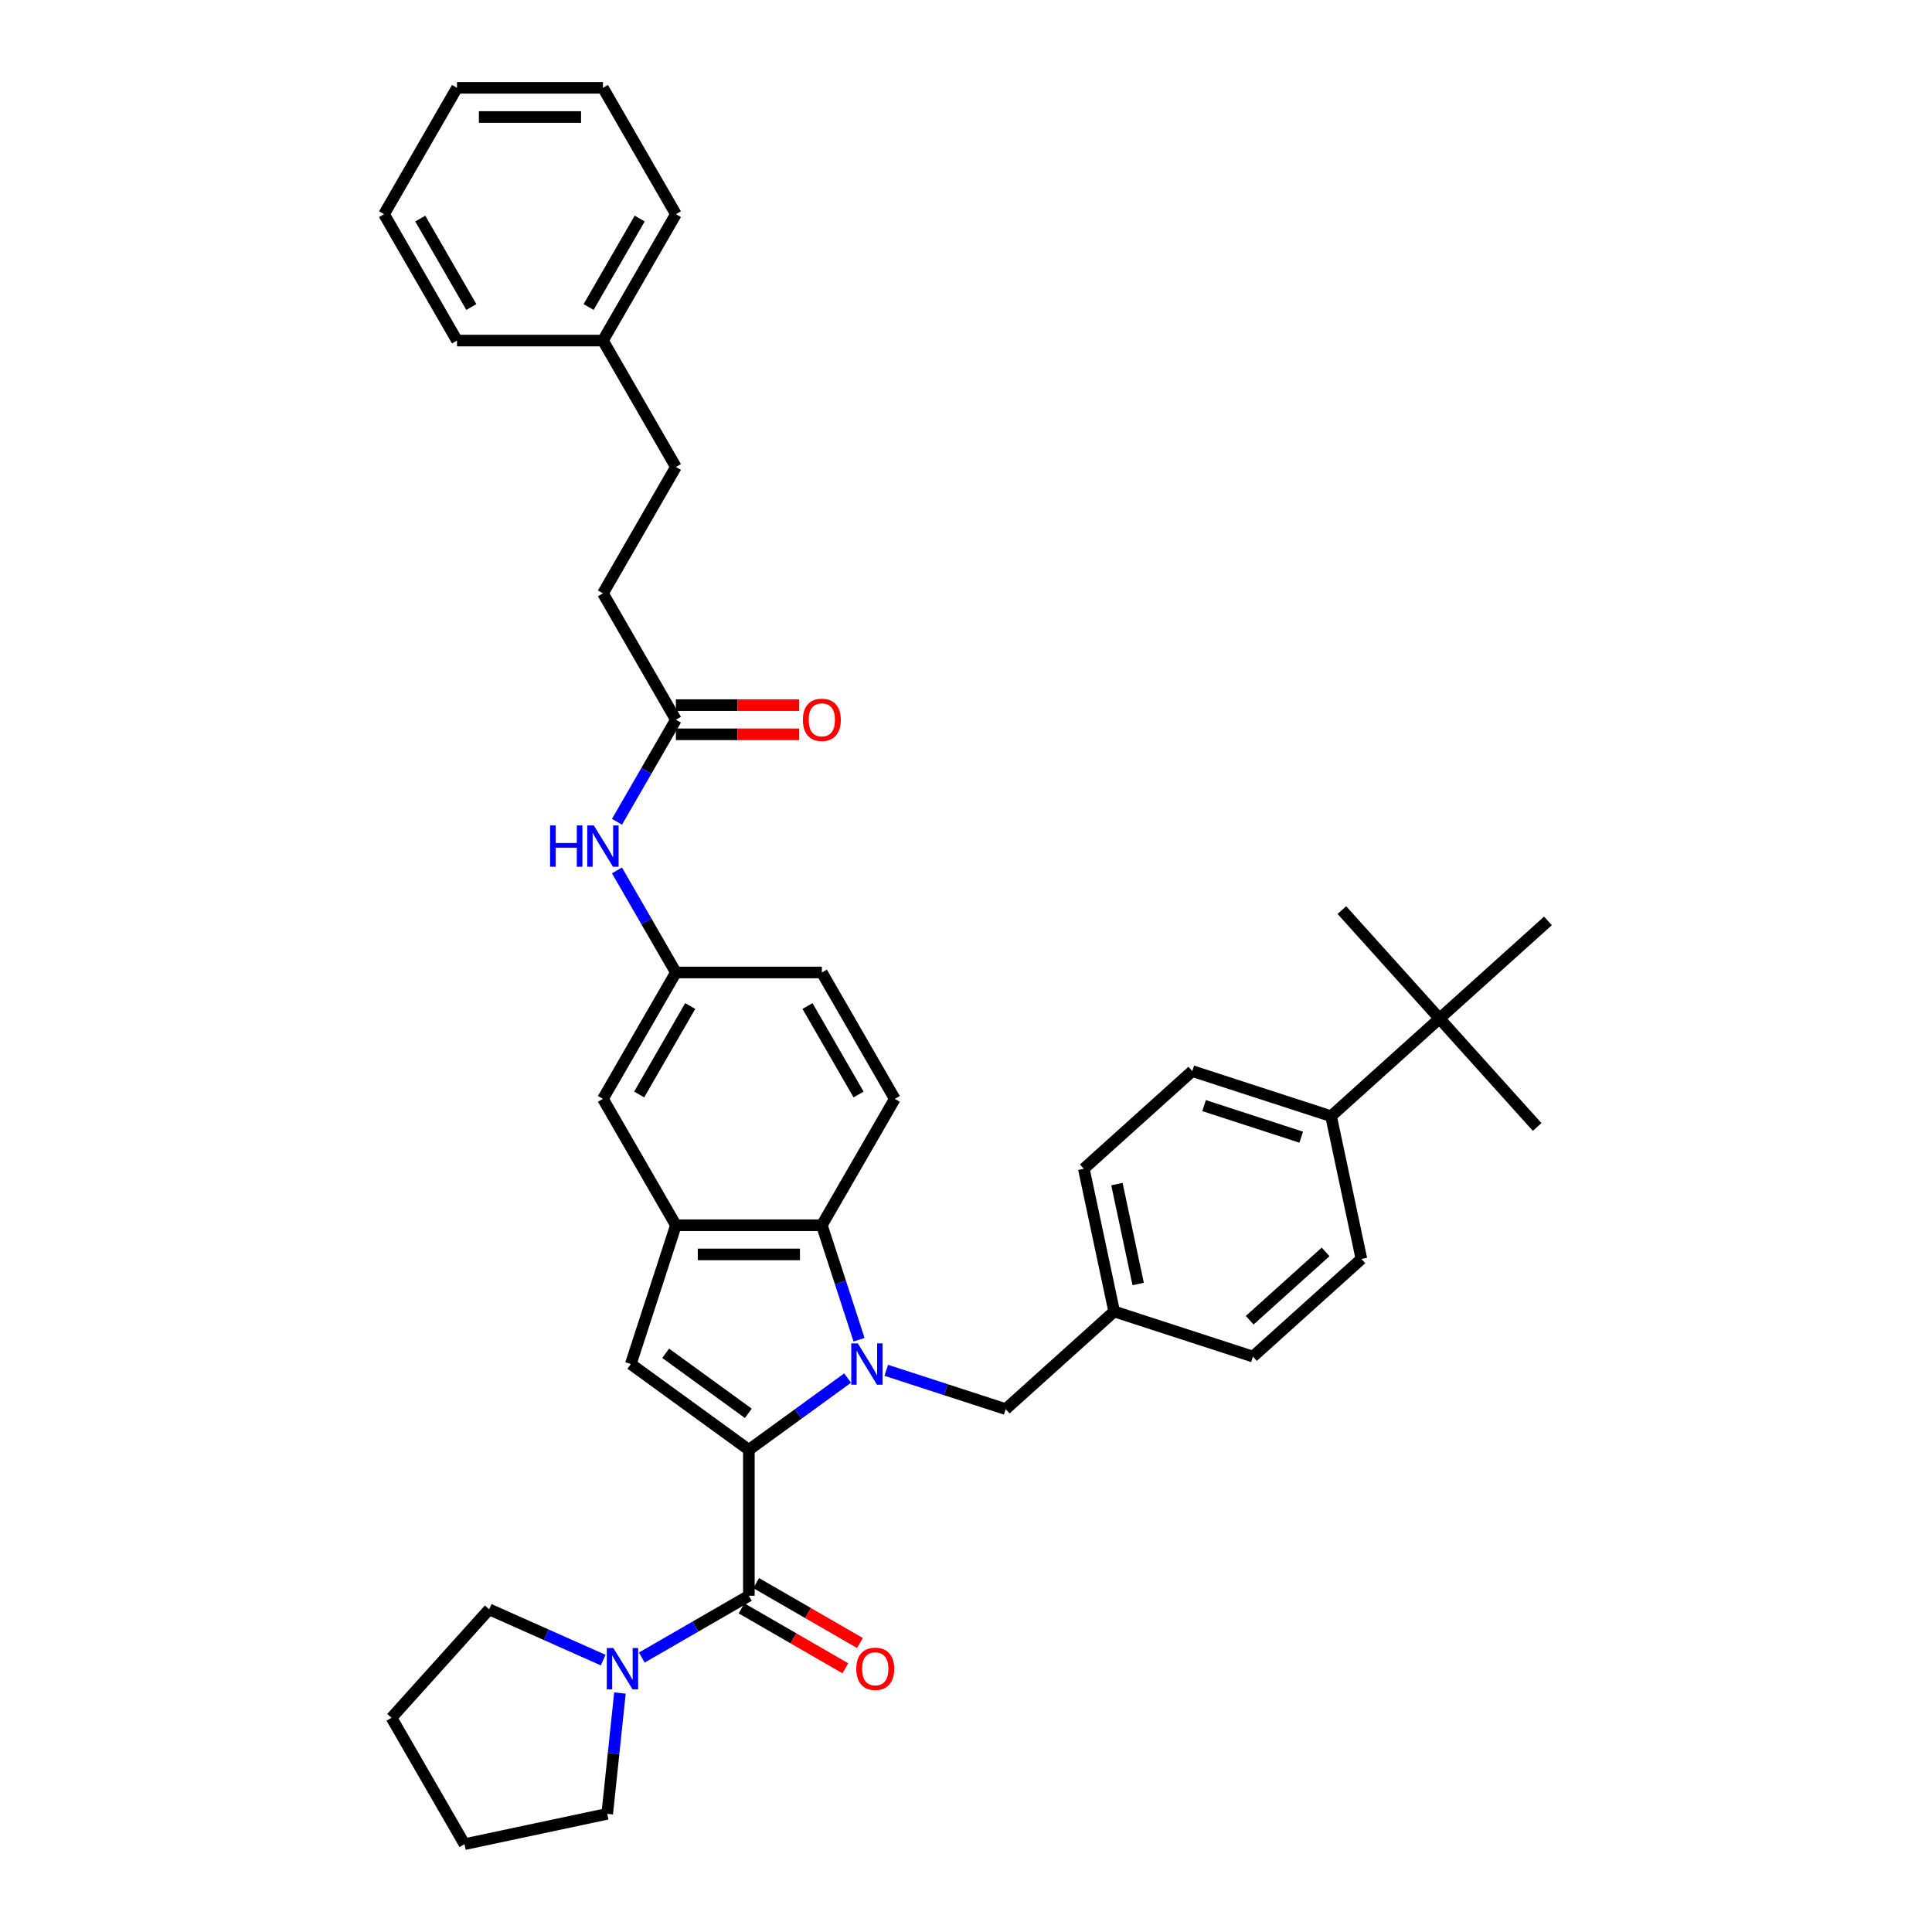 <?xml version='1.0' encoding='iso-8859-1'?>
<svg version='1.1' baseProfile='full'
              xmlns='http://www.w3.org/2000/svg'
                      xmlns:rdkit='http://www.rdkit.org/xml'
                      xmlns:xlink='http://www.w3.org/1999/xlink'
                  xml:space='preserve'
width='1000px' height='1000px' viewBox='0 0 1000 1000'>
<!-- END OF HEADER -->
<rect style='opacity:1.0;fill:#FFFFFF;stroke:none' width='1000' height='1000' x='0' y='0'> </rect>
<path class='bond-0' d='M 387.613,750.42 L 413.167,731.854' style='fill:none;fill-rule:evenodd;stroke:#000000;stroke-width:6px;stroke-linecap:butt;stroke-linejoin:miter;stroke-opacity:1' />
<path class='bond-0' d='M 413.167,731.854 L 438.721,713.288' style='fill:none;fill-rule:evenodd;stroke:#0000FF;stroke-width:6px;stroke-linecap:butt;stroke-linejoin:miter;stroke-opacity:1' />
<path class='bond-1' d='M 387.613,750.42 L 387.613,825.954' style='fill:none;fill-rule:evenodd;stroke:#000000;stroke-width:6px;stroke-linecap:butt;stroke-linejoin:miter;stroke-opacity:1' />
<path class='bond-2' d='M 387.613,750.42 L 326.505,706.022' style='fill:none;fill-rule:evenodd;stroke:#000000;stroke-width:6px;stroke-linecap:butt;stroke-linejoin:miter;stroke-opacity:1' />
<path class='bond-2' d='M 387.326,731.538 L 344.55,700.46' style='fill:none;fill-rule:evenodd;stroke:#000000;stroke-width:6px;stroke-linecap:butt;stroke-linejoin:miter;stroke-opacity:1' />
<path class='bond-3' d='M 444.632,693.438 L 435.006,663.811' style='fill:none;fill-rule:evenodd;stroke:#0000FF;stroke-width:6px;stroke-linecap:butt;stroke-linejoin:miter;stroke-opacity:1' />
<path class='bond-3' d='M 435.006,663.811 L 425.38,634.185' style='fill:none;fill-rule:evenodd;stroke:#000000;stroke-width:6px;stroke-linecap:butt;stroke-linejoin:miter;stroke-opacity:1' />
<path class='bond-4' d='M 458.722,709.271 L 489.64,719.317' style='fill:none;fill-rule:evenodd;stroke:#0000FF;stroke-width:6px;stroke-linecap:butt;stroke-linejoin:miter;stroke-opacity:1' />
<path class='bond-4' d='M 489.64,719.317 L 520.558,729.363' style='fill:none;fill-rule:evenodd;stroke:#000000;stroke-width:6px;stroke-linecap:butt;stroke-linejoin:miter;stroke-opacity:1' />
<path class='bond-5' d='M 387.613,825.954 L 359.906,841.95' style='fill:none;fill-rule:evenodd;stroke:#000000;stroke-width:6px;stroke-linecap:butt;stroke-linejoin:miter;stroke-opacity:1' />
<path class='bond-5' d='M 359.906,841.95 L 332.199,857.947' style='fill:none;fill-rule:evenodd;stroke:#0000FF;stroke-width:6px;stroke-linecap:butt;stroke-linejoin:miter;stroke-opacity:1' />
<path class='bond-6' d='M 383.836,832.495 L 410.69,847.999' style='fill:none;fill-rule:evenodd;stroke:#000000;stroke-width:6px;stroke-linecap:butt;stroke-linejoin:miter;stroke-opacity:1' />
<path class='bond-6' d='M 410.69,847.999 L 437.543,863.503' style='fill:none;fill-rule:evenodd;stroke:#FF0000;stroke-width:6px;stroke-linecap:butt;stroke-linejoin:miter;stroke-opacity:1' />
<path class='bond-6' d='M 391.39,819.412 L 418.243,834.916' style='fill:none;fill-rule:evenodd;stroke:#000000;stroke-width:6px;stroke-linecap:butt;stroke-linejoin:miter;stroke-opacity:1' />
<path class='bond-6' d='M 418.243,834.916 L 445.096,850.42' style='fill:none;fill-rule:evenodd;stroke:#FF0000;stroke-width:6px;stroke-linecap:butt;stroke-linejoin:miter;stroke-opacity:1' />
<path class='bond-7' d='M 326.505,706.022 L 349.846,634.185' style='fill:none;fill-rule:evenodd;stroke:#000000;stroke-width:6px;stroke-linecap:butt;stroke-linejoin:miter;stroke-opacity:1' />
<path class='bond-8' d='M 425.38,634.185 L 463.147,568.77' style='fill:none;fill-rule:evenodd;stroke:#000000;stroke-width:6px;stroke-linecap:butt;stroke-linejoin:miter;stroke-opacity:1' />
<path class='bond-9' d='M 425.38,634.185 L 349.846,634.185' style='fill:none;fill-rule:evenodd;stroke:#000000;stroke-width:6px;stroke-linecap:butt;stroke-linejoin:miter;stroke-opacity:1' />
<path class='bond-9' d='M 414.05,649.291 L 361.176,649.291' style='fill:none;fill-rule:evenodd;stroke:#000000;stroke-width:6px;stroke-linecap:butt;stroke-linejoin:miter;stroke-opacity:1' />
<path class='bond-10' d='M 349.846,634.185 L 312.079,568.77' style='fill:none;fill-rule:evenodd;stroke:#000000;stroke-width:6px;stroke-linecap:butt;stroke-linejoin:miter;stroke-opacity:1' />
<path class='bond-11' d='M 320.876,876.305 L 317.589,907.573' style='fill:none;fill-rule:evenodd;stroke:#0000FF;stroke-width:6px;stroke-linecap:butt;stroke-linejoin:miter;stroke-opacity:1' />
<path class='bond-11' d='M 317.589,907.573 L 314.303,938.841' style='fill:none;fill-rule:evenodd;stroke:#000000;stroke-width:6px;stroke-linecap:butt;stroke-linejoin:miter;stroke-opacity:1' />
<path class='bond-12' d='M 312.198,859.268 L 282.696,846.133' style='fill:none;fill-rule:evenodd;stroke:#0000FF;stroke-width:6px;stroke-linecap:butt;stroke-linejoin:miter;stroke-opacity:1' />
<path class='bond-12' d='M 282.696,846.133 L 253.195,832.998' style='fill:none;fill-rule:evenodd;stroke:#000000;stroke-width:6px;stroke-linecap:butt;stroke-linejoin:miter;stroke-opacity:1' />
<path class='bond-13' d='M 520.558,729.363 L 576.691,678.821' style='fill:none;fill-rule:evenodd;stroke:#000000;stroke-width:6px;stroke-linecap:butt;stroke-linejoin:miter;stroke-opacity:1' />
<path class='bond-14' d='M 463.147,568.77 L 425.38,503.356' style='fill:none;fill-rule:evenodd;stroke:#000000;stroke-width:6px;stroke-linecap:butt;stroke-linejoin:miter;stroke-opacity:1' />
<path class='bond-14' d='M 444.399,566.511 L 417.962,520.721' style='fill:none;fill-rule:evenodd;stroke:#000000;stroke-width:6px;stroke-linecap:butt;stroke-linejoin:miter;stroke-opacity:1' />
<path class='bond-15' d='M 349.846,372.527 L 334.595,398.942' style='fill:none;fill-rule:evenodd;stroke:#000000;stroke-width:6px;stroke-linecap:butt;stroke-linejoin:miter;stroke-opacity:1' />
<path class='bond-15' d='M 334.595,398.942 L 319.344,425.357' style='fill:none;fill-rule:evenodd;stroke:#0000FF;stroke-width:6px;stroke-linecap:butt;stroke-linejoin:miter;stroke-opacity:1' />
<path class='bond-16' d='M 349.846,380.08 L 381.759,380.08' style='fill:none;fill-rule:evenodd;stroke:#000000;stroke-width:6px;stroke-linecap:butt;stroke-linejoin:miter;stroke-opacity:1' />
<path class='bond-16' d='M 381.759,380.08 L 413.672,380.08' style='fill:none;fill-rule:evenodd;stroke:#FF0000;stroke-width:6px;stroke-linecap:butt;stroke-linejoin:miter;stroke-opacity:1' />
<path class='bond-16' d='M 349.846,364.973 L 381.759,364.973' style='fill:none;fill-rule:evenodd;stroke:#000000;stroke-width:6px;stroke-linecap:butt;stroke-linejoin:miter;stroke-opacity:1' />
<path class='bond-16' d='M 381.759,364.973 L 413.672,364.973' style='fill:none;fill-rule:evenodd;stroke:#FF0000;stroke-width:6px;stroke-linecap:butt;stroke-linejoin:miter;stroke-opacity:1' />
<path class='bond-17' d='M 349.846,372.527 L 312.079,307.112' style='fill:none;fill-rule:evenodd;stroke:#000000;stroke-width:6px;stroke-linecap:butt;stroke-linejoin:miter;stroke-opacity:1' />
<path class='bond-18' d='M 312.079,568.77 L 349.846,503.356' style='fill:none;fill-rule:evenodd;stroke:#000000;stroke-width:6px;stroke-linecap:butt;stroke-linejoin:miter;stroke-opacity:1' />
<path class='bond-18' d='M 330.827,566.511 L 357.264,520.721' style='fill:none;fill-rule:evenodd;stroke:#000000;stroke-width:6px;stroke-linecap:butt;stroke-linejoin:miter;stroke-opacity:1' />
<path class='bond-19' d='M 319.344,450.525 L 334.595,476.94' style='fill:none;fill-rule:evenodd;stroke:#0000FF;stroke-width:6px;stroke-linecap:butt;stroke-linejoin:miter;stroke-opacity:1' />
<path class='bond-19' d='M 334.595,476.94 L 349.846,503.356' style='fill:none;fill-rule:evenodd;stroke:#000000;stroke-width:6px;stroke-linecap:butt;stroke-linejoin:miter;stroke-opacity:1' />
<path class='bond-20' d='M 745.09,527.194 L 688.957,577.737' style='fill:none;fill-rule:evenodd;stroke:#000000;stroke-width:6px;stroke-linecap:butt;stroke-linejoin:miter;stroke-opacity:1' />
<path class='bond-21' d='M 745.09,527.194 L 694.547,471.062' style='fill:none;fill-rule:evenodd;stroke:#000000;stroke-width:6px;stroke-linecap:butt;stroke-linejoin:miter;stroke-opacity:1' />
<path class='bond-22' d='M 745.09,527.194 L 795.632,583.327' style='fill:none;fill-rule:evenodd;stroke:#000000;stroke-width:6px;stroke-linecap:butt;stroke-linejoin:miter;stroke-opacity:1' />
<path class='bond-23' d='M 745.09,527.194 L 801.222,476.652' style='fill:none;fill-rule:evenodd;stroke:#000000;stroke-width:6px;stroke-linecap:butt;stroke-linejoin:miter;stroke-opacity:1' />
<path class='bond-24' d='M 688.957,577.737 L 617.12,554.395' style='fill:none;fill-rule:evenodd;stroke:#000000;stroke-width:6px;stroke-linecap:butt;stroke-linejoin:miter;stroke-opacity:1' />
<path class='bond-24' d='M 673.513,588.603 L 623.227,572.264' style='fill:none;fill-rule:evenodd;stroke:#000000;stroke-width:6px;stroke-linecap:butt;stroke-linejoin:miter;stroke-opacity:1' />
<path class='bond-25' d='M 688.957,577.737 L 704.661,651.62' style='fill:none;fill-rule:evenodd;stroke:#000000;stroke-width:6px;stroke-linecap:butt;stroke-linejoin:miter;stroke-opacity:1' />
<path class='bond-26' d='M 349.846,503.356 L 425.38,503.356' style='fill:none;fill-rule:evenodd;stroke:#000000;stroke-width:6px;stroke-linecap:butt;stroke-linejoin:miter;stroke-opacity:1' />
<path class='bond-27' d='M 704.661,651.62 L 648.528,702.162' style='fill:none;fill-rule:evenodd;stroke:#000000;stroke-width:6px;stroke-linecap:butt;stroke-linejoin:miter;stroke-opacity:1' />
<path class='bond-27' d='M 686.133,647.975 L 646.84,683.354' style='fill:none;fill-rule:evenodd;stroke:#000000;stroke-width:6px;stroke-linecap:butt;stroke-linejoin:miter;stroke-opacity:1' />
<path class='bond-28' d='M 617.12,554.395 L 560.987,604.937' style='fill:none;fill-rule:evenodd;stroke:#000000;stroke-width:6px;stroke-linecap:butt;stroke-linejoin:miter;stroke-opacity:1' />
<path class='bond-29' d='M 576.691,678.821 L 648.528,702.162' style='fill:none;fill-rule:evenodd;stroke:#000000;stroke-width:6px;stroke-linecap:butt;stroke-linejoin:miter;stroke-opacity:1' />
<path class='bond-30' d='M 576.691,678.821 L 560.987,604.937' style='fill:none;fill-rule:evenodd;stroke:#000000;stroke-width:6px;stroke-linecap:butt;stroke-linejoin:miter;stroke-opacity:1' />
<path class='bond-30' d='M 589.112,664.597 L 578.119,612.879' style='fill:none;fill-rule:evenodd;stroke:#000000;stroke-width:6px;stroke-linecap:butt;stroke-linejoin:miter;stroke-opacity:1' />
<path class='bond-31' d='M 312.079,307.112 L 349.846,241.698' style='fill:none;fill-rule:evenodd;stroke:#000000;stroke-width:6px;stroke-linecap:butt;stroke-linejoin:miter;stroke-opacity:1' />
<path class='bond-32' d='M 349.846,241.698 L 312.079,176.283' style='fill:none;fill-rule:evenodd;stroke:#000000;stroke-width:6px;stroke-linecap:butt;stroke-linejoin:miter;stroke-opacity:1' />
<path class='bond-33' d='M 314.303,938.841 L 240.42,954.545' style='fill:none;fill-rule:evenodd;stroke:#000000;stroke-width:6px;stroke-linecap:butt;stroke-linejoin:miter;stroke-opacity:1' />
<path class='bond-34' d='M 253.195,832.998 L 202.652,889.131' style='fill:none;fill-rule:evenodd;stroke:#000000;stroke-width:6px;stroke-linecap:butt;stroke-linejoin:miter;stroke-opacity:1' />
<path class='bond-35' d='M 312.079,176.283 L 349.846,110.869' style='fill:none;fill-rule:evenodd;stroke:#000000;stroke-width:6px;stroke-linecap:butt;stroke-linejoin:miter;stroke-opacity:1' />
<path class='bond-35' d='M 304.661,158.918 L 331.098,113.128' style='fill:none;fill-rule:evenodd;stroke:#000000;stroke-width:6px;stroke-linecap:butt;stroke-linejoin:miter;stroke-opacity:1' />
<path class='bond-36' d='M 312.079,176.283 L 236.545,176.283' style='fill:none;fill-rule:evenodd;stroke:#000000;stroke-width:6px;stroke-linecap:butt;stroke-linejoin:miter;stroke-opacity:1' />
<path class='bond-37' d='M 349.846,110.869 L 312.079,45.455' style='fill:none;fill-rule:evenodd;stroke:#000000;stroke-width:6px;stroke-linecap:butt;stroke-linejoin:miter;stroke-opacity:1' />
<path class='bond-38' d='M 236.545,176.283 L 198.778,110.869' style='fill:none;fill-rule:evenodd;stroke:#000000;stroke-width:6px;stroke-linecap:butt;stroke-linejoin:miter;stroke-opacity:1' />
<path class='bond-38' d='M 243.963,158.918 L 217.526,113.128' style='fill:none;fill-rule:evenodd;stroke:#000000;stroke-width:6px;stroke-linecap:butt;stroke-linejoin:miter;stroke-opacity:1' />
<path class='bond-39' d='M 240.42,954.545 L 202.652,889.131' style='fill:none;fill-rule:evenodd;stroke:#000000;stroke-width:6px;stroke-linecap:butt;stroke-linejoin:miter;stroke-opacity:1' />
<path class='bond-40' d='M 198.778,110.869 L 236.545,45.455' style='fill:none;fill-rule:evenodd;stroke:#000000;stroke-width:6px;stroke-linecap:butt;stroke-linejoin:miter;stroke-opacity:1' />
<path class='bond-41' d='M 312.079,45.455 L 236.545,45.455' style='fill:none;fill-rule:evenodd;stroke:#000000;stroke-width:6px;stroke-linecap:butt;stroke-linejoin:miter;stroke-opacity:1' />
<path class='bond-41' d='M 300.749,60.561 L 247.875,60.561' style='fill:none;fill-rule:evenodd;stroke:#000000;stroke-width:6px;stroke-linecap:butt;stroke-linejoin:miter;stroke-opacity:1' />
<path  class='atom-1' d='M 443.993 695.326
L 451.002 706.656
Q 451.697 707.774, 452.815 709.798
Q 453.933 711.823, 453.994 711.944
L 453.994 695.326
L 456.834 695.326
L 456.834 716.717
L 453.903 716.717
L 446.38 704.33
Q 445.504 702.88, 444.567 701.218
Q 443.66 699.556, 443.389 699.042
L 443.389 716.717
L 440.609 716.717
L 440.609 695.326
L 443.993 695.326
' fill='#0000FF'/>
<path  class='atom-6' d='M 317.47 853.025
L 324.48 864.355
Q 325.175 865.473, 326.292 867.497
Q 327.41 869.522, 327.471 869.643
L 327.471 853.025
L 330.311 853.025
L 330.311 874.416
L 327.38 874.416
L 319.857 862.029
Q 318.981 860.579, 318.044 858.917
Q 317.138 857.255, 316.866 856.741
L 316.866 874.416
L 314.086 874.416
L 314.086 853.025
L 317.47 853.025
' fill='#0000FF'/>
<path  class='atom-11' d='M 284.72 427.246
L 287.621 427.246
L 287.621 436.34
L 298.558 436.34
L 298.558 427.246
L 301.459 427.246
L 301.459 448.637
L 298.558 448.637
L 298.558 438.757
L 287.621 438.757
L 287.621 448.637
L 284.72 448.637
L 284.72 427.246
' fill='#0000FF'/>
<path  class='atom-11' d='M 307.35 427.246
L 314.36 438.576
Q 315.055 439.694, 316.173 441.718
Q 317.291 443.742, 317.351 443.863
L 317.351 427.246
L 320.191 427.246
L 320.191 448.637
L 317.26 448.637
L 309.737 436.249
Q 308.861 434.799, 307.924 433.137
Q 307.018 431.476, 306.746 430.962
L 306.746 448.637
L 303.966 448.637
L 303.966 427.246
L 307.35 427.246
' fill='#0000FF'/>
<path  class='atom-12' d='M 443.208 863.781
Q 443.208 858.645, 445.746 855.775
Q 448.284 852.904, 453.027 852.904
Q 457.771 852.904, 460.309 855.775
Q 462.847 858.645, 462.847 863.781
Q 462.847 868.978, 460.279 871.939
Q 457.71 874.87, 453.027 874.87
Q 448.314 874.87, 445.746 871.939
Q 443.208 869.008, 443.208 863.781
M 453.027 872.452
Q 456.29 872.452, 458.043 870.277
Q 459.825 868.071, 459.825 863.781
Q 459.825 859.581, 458.043 857.466
Q 456.29 855.321, 453.027 855.321
Q 449.764 855.321, 447.982 857.436
Q 446.229 859.551, 446.229 863.781
Q 446.229 868.102, 447.982 870.277
Q 449.764 872.452, 453.027 872.452
' fill='#FF0000'/>
<path  class='atom-16' d='M 415.561 372.587
Q 415.561 367.451, 418.098 364.581
Q 420.636 361.71, 425.38 361.71
Q 430.123 361.71, 432.661 364.581
Q 435.199 367.451, 435.199 372.587
Q 435.199 377.784, 432.631 380.745
Q 430.063 383.676, 425.38 383.676
Q 420.667 383.676, 418.098 380.745
Q 415.561 377.814, 415.561 372.587
M 425.38 381.259
Q 428.643 381.259, 430.395 379.083
Q 432.178 376.878, 432.178 372.587
Q 432.178 368.388, 430.395 366.273
Q 428.643 364.127, 425.38 364.127
Q 422.117 364.127, 420.334 366.242
Q 418.582 368.357, 418.582 372.587
Q 418.582 376.908, 420.334 379.083
Q 422.117 381.259, 425.38 381.259
' fill='#FF0000'/>
</svg>
